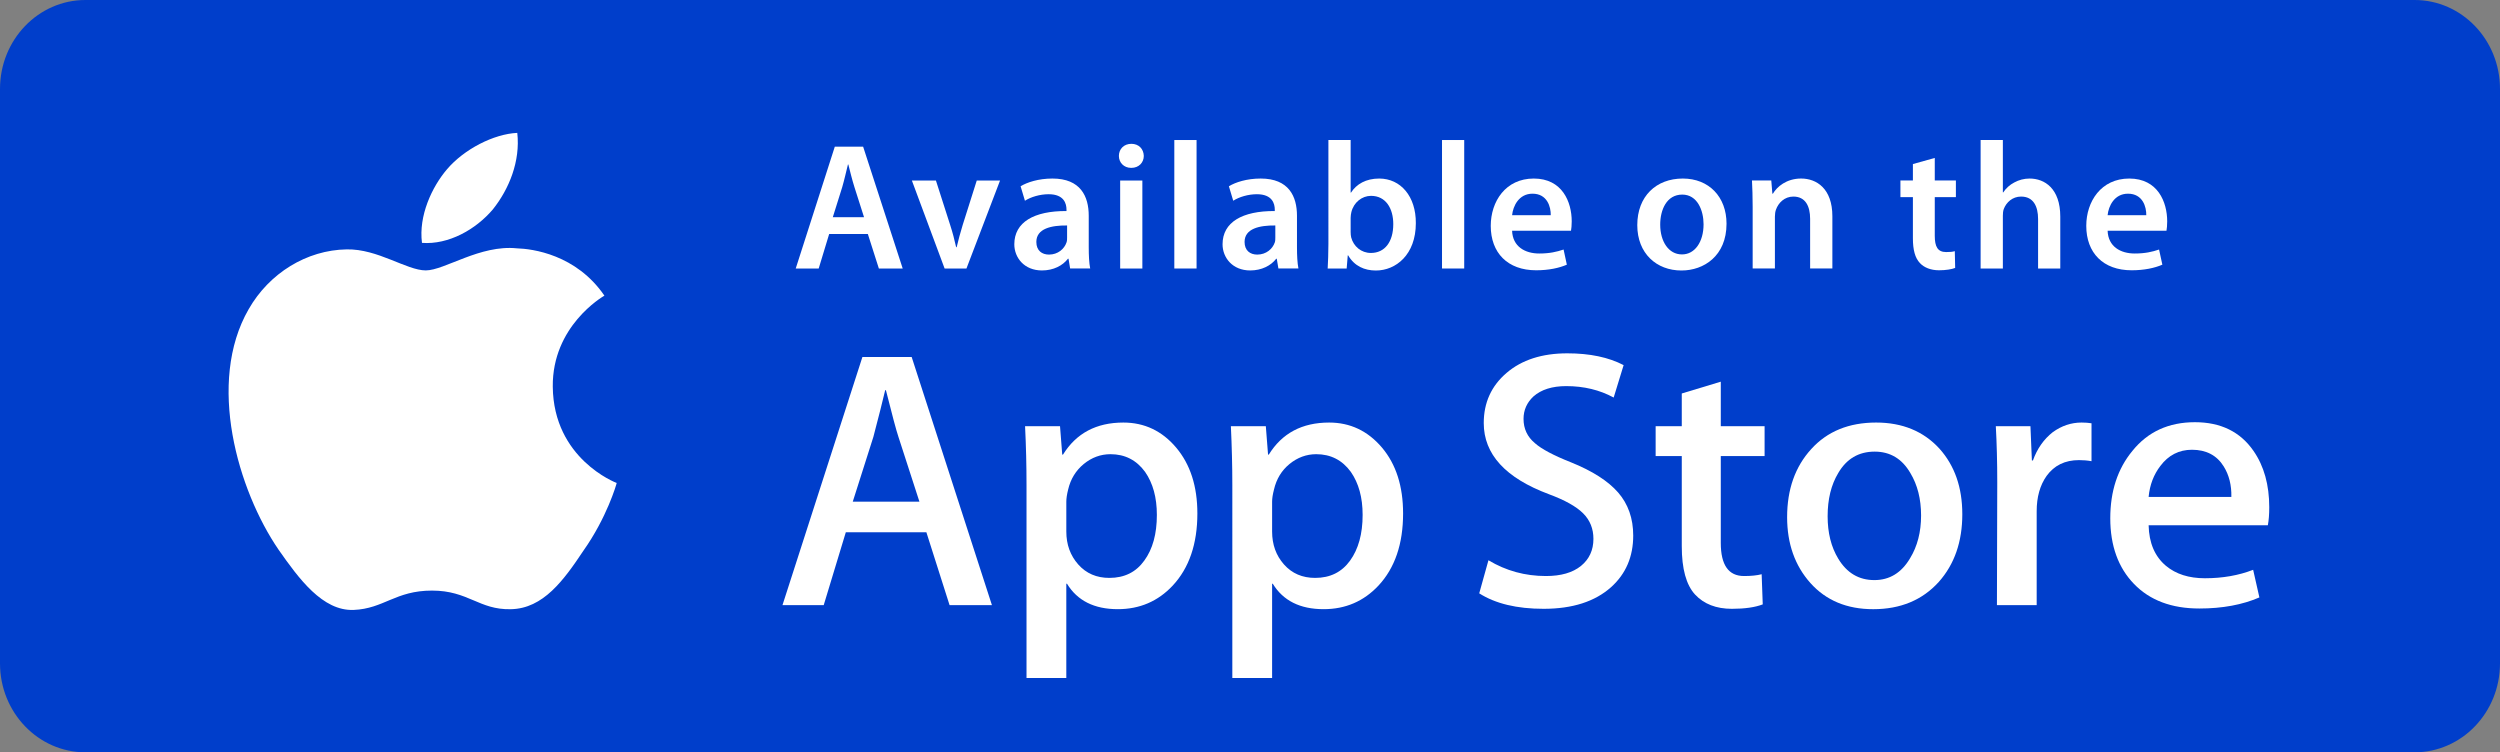 <?xml version="1.0" encoding="utf-8"?>
<!-- Generator: Adobe Illustrator 17.0.0, SVG Export Plug-In . SVG Version: 6.00 Build 0)  -->
<!DOCTYPE svg PUBLIC "-//W3C//DTD SVG 1.1//EN" "http://www.w3.org/Graphics/SVG/1.1/DTD/svg11.dtd">
<svg version="1.1" id="Layer_1" xmlns="http://www.w3.org/2000/svg" xmlns:xlink="http://www.w3.org/1999/xlink" x="0px" y="0px"
	 width="216px" height="65px" viewBox="1.281 0.227 216 65" enable-background="new 1.281 0.227 216 65" xml:space="preserve">
<rect x="1.281" y="0.227" width="216" height="65" fill="#808080" stroke="none"/>
<path fill="#003ECB" d="M209.898,65.227H8.664c-4.078,0-7.383-3.44-7.383-7.686V7.913c0-4.245,3.305-7.686,7.383-7.686h201.234
	c4.079,0,7.383,3.44,7.383,7.686v49.628C217.281,61.787,213.977,65.227,209.898,65.227z"/>
<path fill="#FFFFFF" d="M75.934,18.993l-0.828-2.594c-0.203-0.641-0.375-1.355-0.531-1.965h-0.031
	c-0.152,0.609-0.313,1.34-0.496,1.965l-0.813,2.594H75.934z M72.922,20.442l-0.906,2.984h-1.984l3.375-10.524h2.449l3.418,10.524
	h-2.059l-0.953-2.984"/>
<path fill="#FFFFFF" d="M82.145,15.825l1.234,3.852c0.219,0.672,0.371,1.281,0.512,1.906h0.047c0.141-0.625,0.313-1.219,0.516-1.906
	l1.219-3.852h2.012l-2.902,7.602h-1.887l-2.828-7.602"/>
<path fill="#FFFFFF" d="M93.477,19.708c-1.359-0.016-2.656,0.266-2.656,1.422c0,0.75,0.484,1.094,1.094,1.094
	c0.777,0,1.328-0.5,1.512-1.047c0.051-0.141,0.051-0.281,0.051-0.422V19.708z M95.348,21.598c0,0.688,0.031,1.359,0.125,1.824
	h-1.734l-0.137-0.84h-0.051c-0.449,0.59-1.246,1.012-2.246,1.012c-1.531,0-2.387-1.105-2.387-2.262c0-1.906,1.699-2.887,4.508-2.871
	v-0.125c0-0.5-0.199-1.328-1.543-1.328c-0.75,0-1.531,0.234-2.047,0.563l-0.375-1.25c0.563-0.344,1.547-0.668,2.75-0.668
	c2.434,0,3.137,1.543,3.137,3.215"/>
<path fill="#FFFFFF" d="M98.063,15.825h1.918v7.602h-1.918V15.825z M99.012,14.731c-0.637,0-1.059-0.469-1.059-1.031
	c0-0.594,0.434-1.047,1.078-1.047c0.652,0,1.059,0.453,1.074,1.047c0,0.563-0.421,1.031-1.074,1.031"/>
<path fill="#FFFFFF" d="M102.742,23.426h1.922V12.325h-1.922V23.426z"/>
<path fill="#FFFFFF" d="M111.469,19.708c-1.36-0.016-2.657,0.266-2.657,1.422c0,0.75,0.485,1.094,1.094,1.094
	c0.782,0,1.328-0.5,1.516-1.047c0.047-0.141,0.047-0.281,0.047-0.422V19.708z M113.34,21.598c0,0.688,0.031,1.359,0.125,1.824
	h-1.731l-0.14-0.84h-0.047c-0.453,0.59-1.25,1.012-2.25,1.012c-1.527,0-2.387-1.105-2.387-2.262c0-1.906,1.703-2.887,4.512-2.871
	v-0.125c0-0.5-0.203-1.328-1.547-1.328c-0.75,0-1.531,0.234-2.043,0.563l-0.375-1.25c0.563-0.344,1.543-0.668,2.746-0.668
	c2.434,0,3.137,1.543,3.137,3.215"/>
<path fill="#FFFFFF" d="M117.977,20.286c0,0.156,0.015,0.313,0.046,0.453c0.204,0.781,0.875,1.344,1.7,1.344
	c1.203,0,1.937-0.953,1.937-2.496c0-1.344-0.64-2.438-1.922-2.438c-0.781,0-1.496,0.563-1.699,1.406
	c-0.031,0.141-0.062,0.313-0.062,0.5V20.286z M116.055,12.325h1.922v4.543h0.031c0.469-0.734,1.293-1.215,2.433-1.215
	c1.86,0,3.184,1.543,3.168,3.856c0,2.73-1.73,4.09-3.449,4.09c-0.984,0-1.855-0.375-2.402-1.313h-0.031l-0.094,1.141h-1.641
	c0.031-0.516,0.063-1.359,0.063-2.125"/>
<path fill="#FFFFFF" d="M125.871,23.426h1.918V12.325h-1.918V23.426z"/>
<path fill="#FFFFFF" d="M135.266,18.821c0.015-0.703-0.297-1.859-1.575-1.859c-1.187,0-1.687,1.078-1.765,1.859H135.266z
	 M131.926,20.161c0.047,1.375,1.125,1.969,2.344,1.969c0.886,0,1.511-0.141,2.105-0.344l0.281,1.309
	c-0.656,0.285-1.562,0.484-2.652,0.484c-2.469,0-3.922-1.512-3.922-3.836c0-2.109,1.281-4.09,3.719-4.09
	c2.465,0,3.277,2.027,3.277,3.699c0,0.359-0.031,0.641-0.062,0.809"/>
<path fill="#FFFFFF" d="M146.613,22.208c1.09,0,1.856-1.063,1.856-2.605c0-1.188-0.531-2.563-1.84-2.563
	c-1.359,0-1.906,1.328-1.906,2.594c0,1.465,0.734,2.574,1.871,2.574H146.613z M146.551,23.598c-2.141,0-3.809-1.469-3.809-3.918
	c0-2.5,1.637-4.027,3.934-4.027c2.262,0,3.777,1.59,3.777,3.902c0,2.793-1.969,4.043-3.887,4.043"/>
<path fill="#FFFFFF" d="M152.711,18.086c0-0.875-0.027-1.609-0.059-2.266h1.668l0.094,1.141h0.047
	c0.344-0.594,1.172-1.309,2.437-1.309c1.325,0,2.7,0.856,2.7,3.262v4.508h-1.922v-4.289c0-1.094-0.406-1.922-1.449-1.922
	c-0.766,0-1.297,0.547-1.5,1.125c-0.063,0.156-0.094,0.391-0.094,0.609v4.477h-1.922"/>
<path fill="#FFFFFF" d="M168.445,13.872v1.949h1.825v1.438h-1.825v3.34c0,0.938,0.25,1.406,0.981,1.406
	c0.344,0,0.531-0.016,0.75-0.078l0.031,1.449c-0.281,0.113-0.797,0.203-1.391,0.203c-0.714,0-1.293-0.234-1.652-0.621
	c-0.422-0.438-0.609-1.141-0.609-2.141v-3.559h-1.078v-1.438h1.078v-1.418"/>
<path fill="#FFFFFF" d="M172.406,12.325h1.922v4.527h0.031c0.235-0.359,0.563-0.656,0.953-0.859c0.391-0.215,0.84-0.34,1.325-0.34
	c1.297,0,2.652,0.856,2.652,3.293v4.48h-1.918v-4.277c0-1.094-0.406-1.938-1.469-1.938c-0.746,0-1.277,0.5-1.496,1.078
	c-0.062,0.172-0.078,0.375-0.078,0.578v4.559h-1.922"/>
<path fill="#FFFFFF" d="M186.719,18.821c0.015-0.703-0.297-1.859-1.578-1.859c-1.188,0-1.684,1.078-1.762,1.859H186.719z
	 M183.379,20.161c0.047,1.375,1.121,1.969,2.34,1.969c0.89,0,1.515-0.141,2.105-0.344l0.285,1.309
	c-0.656,0.285-1.562,0.484-2.656,0.484c-2.465,0-3.918-1.512-3.918-3.836c0-2.109,1.281-4.09,3.715-4.09
	c2.465,0,3.277,2.027,3.277,3.699c0,0.359-0.031,0.641-0.062,0.809"/>
<path fill="#FFFFFF" d="M49.041,33.629c-0.051-5.207,4.262-7.742,4.461-7.859c-2.441-3.563-6.227-4.047-7.559-4.086
	c-3.176-0.332-6.258,1.906-7.875,1.906c-1.652,0-4.148-1.871-6.832-1.816c-3.461,0.055-6.695,2.059-8.469,5.164
	c-3.656,6.34-0.93,15.652,2.578,20.777c1.758,2.508,3.805,5.313,6.488,5.211c2.625-0.109,3.605-1.672,6.773-1.672
	c3.141,0,4.063,1.672,6.801,1.609c2.816-0.047,4.59-2.52,6.281-5.055c2.031-2.875,2.844-5.707,2.875-5.852
	C54.498,41.934,49.096,39.871,49.041,33.629z"/>
<path fill="#FFFFFF" d="M43.865,18.317c1.41-1.766,2.383-4.172,2.109-6.609c-2.043,0.094-4.598,1.414-6.07,3.141
	c-1.301,1.523-2.469,4.02-2.164,6.363C40.037,21.383,42.393,20.055,43.865,18.317z"/>
<path fill="#FFFFFF" d="M80.719,43.571l-1.813-5.598c-0.191-0.57-0.551-1.918-1.082-4.035h-0.063
	c-0.211,0.91-0.555,2.258-1.02,4.035l-1.781,5.598H80.719z M86.984,52.512h-3.66l-2.004-6.297h-6.961l-1.91,6.297h-3.563
	l6.906-21.438h4.258"/>
<path fill="#FFFFFF" d="M101.234,44.719c0-1.508-0.339-2.746-1.019-3.723c-0.742-1.016-1.738-1.527-2.988-1.527
	c-0.848,0-1.621,0.285-2.305,0.844c-0.688,0.566-1.141,1.301-1.355,2.215c-0.105,0.422-0.156,0.77-0.156,1.043v2.578
	c0,1.125,0.344,2.074,1.031,2.848c0.691,0.777,1.586,1.16,2.688,1.16c1.297,0,2.305-0.496,3.019-1.496
	C100.875,47.665,101.234,46.352,101.234,44.719z M104.734,44.59c0,2.629-0.711,4.711-2.132,6.234
	c-1.274,1.359-2.856,2.035-4.739,2.035c-2.039,0-3.5-0.734-4.391-2.195H93.41v8.145h-3.438V42.141c0-1.652-0.039-3.348-0.125-5.09
	h3.02l0.191,2.453h0.066c1.145-1.848,2.883-2.769,5.215-2.769c1.82,0,3.348,0.723,4.562,2.164
	C104.121,40.344,104.734,42.239,104.734,44.59z"/>
<path fill="#FFFFFF" d="M119.012,44.719c0-1.508-0.34-2.746-1.02-3.723c-0.742-1.016-1.738-1.527-2.988-1.527
	c-0.848,0-1.617,0.285-2.305,0.844c-0.691,0.566-1.136,1.301-1.347,2.215c-0.11,0.422-0.161,0.77-0.161,1.043v2.578
	c0,1.125,0.34,2.074,1.028,2.848c0.691,0.777,1.586,1.16,2.691,1.16c1.293,0,2.301-0.496,3.02-1.496
	C118.648,47.665,119.012,46.352,119.012,44.719z M122.508,44.59c0,2.629-0.707,4.711-2.129,6.234
	c-1.274,1.359-2.852,2.035-4.738,2.035c-2.036,0-3.496-0.734-4.391-2.195h-0.059v8.145h-3.437V42.141
	c0-1.652-0.043-3.348-0.125-5.09h3.019l0.192,2.453h0.066c1.141-1.848,2.879-2.769,5.211-2.769c1.824,0,3.344,0.723,4.567,2.164
	C121.902,40.344,122.508,42.239,122.508,44.59z"/>
<path fill="#FFFFFF" d="M142.391,46.5c0,1.82-0.633,3.305-1.907,4.453c-1.398,1.25-3.339,1.875-5.836,1.875
	c-2.308,0-4.16-0.445-5.562-1.336l0.797-2.859c1.512,0.91,3.164,1.363,4.969,1.363c1.293,0,2.3-0.289,3.023-0.871
	c0.719-0.586,1.078-1.367,1.078-2.344c0-0.867-0.293-1.605-0.887-2.199c-0.593-0.594-1.582-1.145-2.961-1.656
	c-3.753-1.402-5.628-3.453-5.628-6.148c0-1.762,0.656-3.207,1.972-4.332c1.313-1.125,3.063-1.691,5.246-1.691
	c1.953,0,3.575,0.344,4.867,1.019l-0.859,2.801c-1.207-0.656-2.574-0.988-4.101-0.988c-1.211,0-2.153,0.297-2.829,0.891
	c-0.57,0.531-0.859,1.18-0.859,1.941c0,0.848,0.324,1.547,0.984,2.098c0.571,0.508,1.61,1.059,3.118,1.656
	c1.843,0.742,3.199,1.609,4.07,2.605C141.953,43.774,142.391,45.016,142.391,46.5z"/>
<path fill="#FFFFFF" d="M153.742,39.629h-3.785v7.504c0,1.91,0.668,2.863,2.008,2.863c0.609,0,1.121-0.051,1.523-0.156l0.094,2.605
	c-0.672,0.258-1.566,0.383-2.668,0.383c-1.355,0-2.418-0.414-3.184-1.238c-0.761-0.828-1.144-2.219-1.144-4.168v-7.793h-2.258
	v-2.578h2.258v-2.828l3.371-1.019v3.848h3.785"/>
<path fill="#FFFFFF" d="M167.262,44.766c0-1.426-0.309-2.645-0.926-3.668c-0.715-1.234-1.746-1.851-3.082-1.851
	c-1.379,0-2.43,0.617-3.149,1.851c-0.617,1.024-0.917,2.266-0.917,3.734c0,1.426,0.3,2.645,0.917,3.664
	c0.743,1.234,1.782,1.851,3.122,1.851c1.308,0,2.339-0.625,3.082-1.883C166.945,47.426,167.262,46.192,167.262,44.766z
	 M170.824,44.657c0,2.375-0.676,4.324-2.035,5.852c-1.422,1.57-3.309,2.352-5.66,2.352c-2.274,0-4.078-0.754-5.426-2.258
	c-1.344-1.504-2.015-3.402-2.015-5.692c0-2.398,0.691-4.359,2.082-5.883c1.386-1.531,3.257-2.293,5.609-2.293
	c2.269,0,4.098,0.754,5.473,2.258C170.168,40.461,170.824,42.344,170.824,44.657z"/>
<path fill="#FFFFFF" d="M181.988,40.075c-0.34-0.063-0.699-0.094-1.082-0.094c-1.207,0-2.144,0.457-2.801,1.367
	c-0.57,0.809-0.855,1.824-0.855,3.051v8.113h-3.434l0.028-10.59c0-1.785-0.043-3.406-0.125-4.871h2.992l0.125,2.961h0.09
	c0.363-1.016,0.937-1.836,1.719-2.449c0.765-0.551,1.593-0.828,2.484-0.828c0.316,0,0.605,0.023,0.859,0.063"/>
<path fill="#FFFFFF" d="M194.07,43.161c0.024-1.016-0.199-1.898-0.664-2.641c-0.594-0.953-1.511-1.434-2.738-1.434
	c-1.121,0-2.035,0.469-2.734,1.402c-0.571,0.742-0.914,1.633-1.012,2.672H194.07z M197.344,44.051c0,0.617-0.039,1.133-0.121,1.559
	h-10.301c0.035,1.527,0.535,2.695,1.492,3.5c0.867,0.723,1.992,1.078,3.371,1.078c1.524,0,2.914-0.242,4.168-0.73l0.539,2.387
	c-1.465,0.633-3.191,0.957-5.187,0.957c-2.395,0-4.278-0.707-5.645-2.121c-1.363-1.406-2.051-3.301-2.051-5.676
	c0-2.332,0.633-4.273,1.911-5.82c1.332-1.656,3.136-2.48,5.402-2.48c2.226,0,3.918,0.824,5.062,2.48
	C196.895,40.497,197.344,42.122,197.344,44.051z"/>
</svg>
